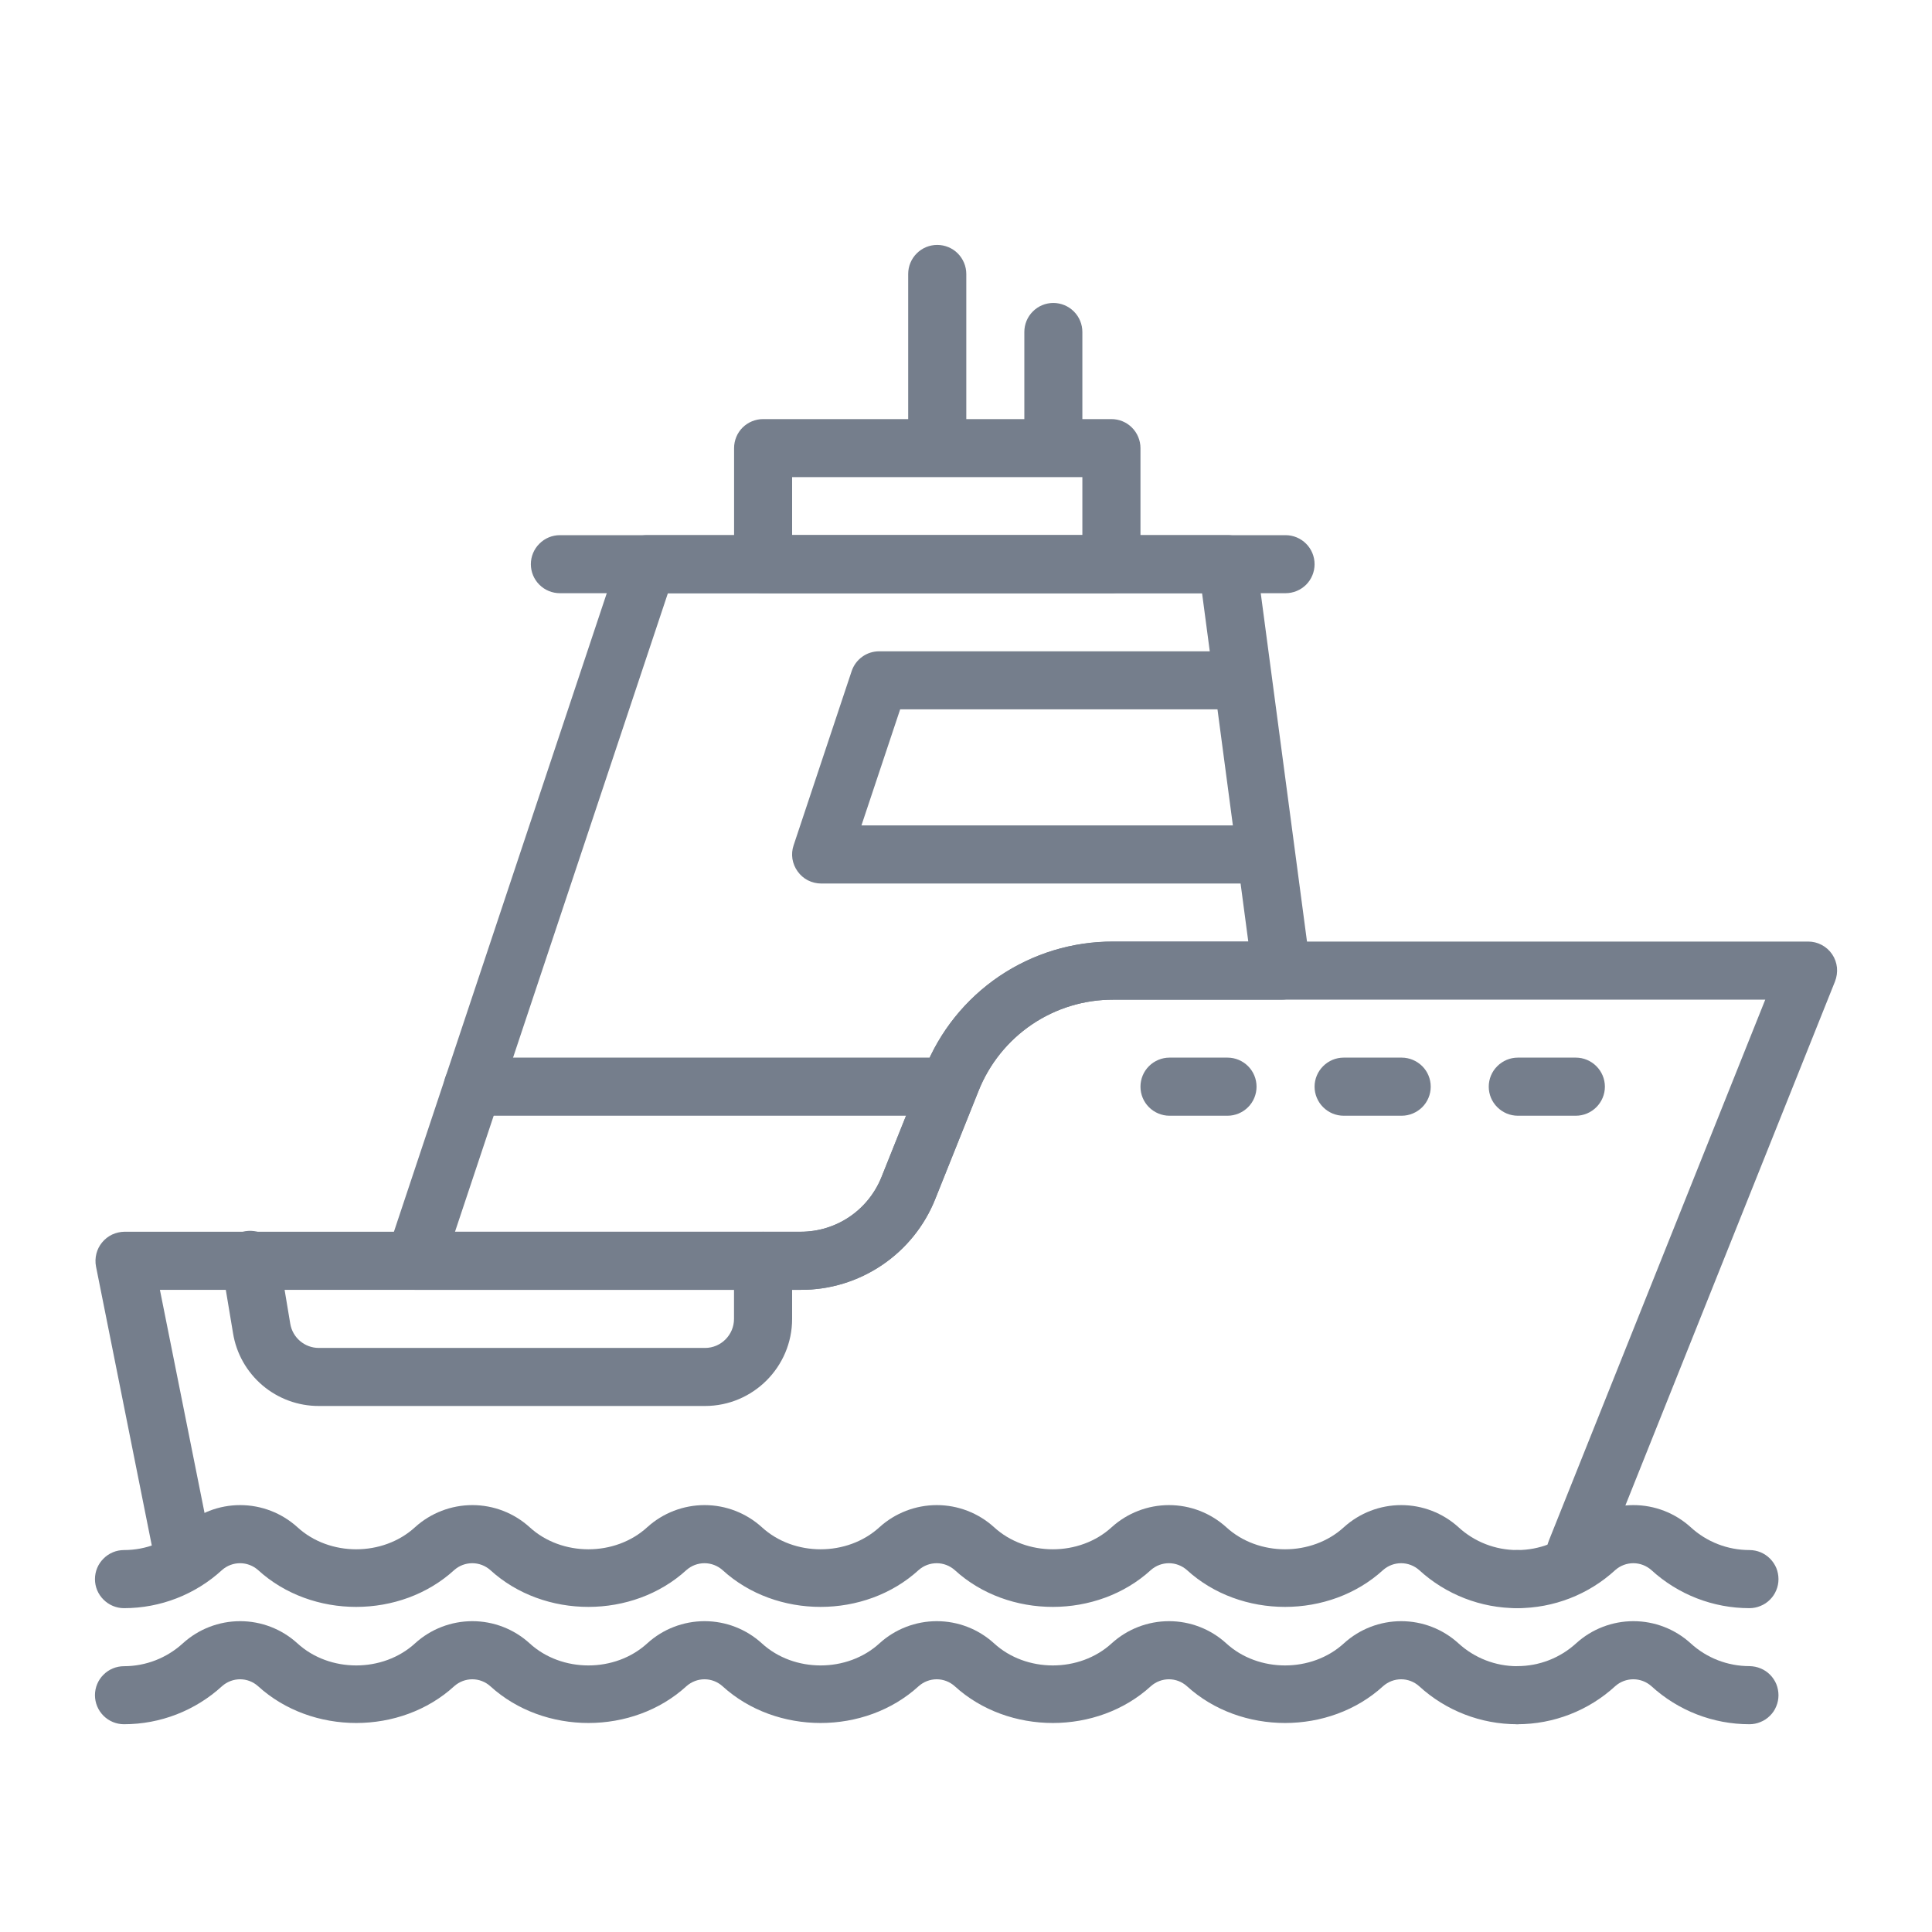 <svg width="25" height="25" viewBox="0 0 25 26" fill="none" xmlns="http://www.w3.org/2000/svg">
<path d="M19.918 21.642C19.429 21.642 18.958 21.459 18.598 21.129C18.531 21.07 18.445 21.037 18.356 21.037C18.267 21.037 18.181 21.069 18.114 21.128C17.391 21.79 16.197 21.791 15.473 21.129C15.406 21.07 15.32 21.037 15.231 21.037C15.142 21.037 15.056 21.069 14.989 21.128C14.266 21.79 13.071 21.791 12.348 21.129C12.281 21.07 12.195 21.037 12.106 21.037C12.017 21.037 11.931 21.069 11.864 21.128C11.141 21.79 9.946 21.791 9.223 21.129C9.156 21.07 9.07 21.037 8.981 21.037C8.892 21.037 8.806 21.069 8.739 21.128C8.016 21.79 6.822 21.791 6.098 21.129C6.031 21.07 5.945 21.037 5.856 21.037C5.767 21.037 5.681 21.069 5.614 21.128C4.891 21.79 3.697 21.791 2.973 21.129C2.906 21.07 2.82 21.037 2.731 21.037C2.642 21.037 2.556 21.069 2.489 21.128C2.129 21.459 1.658 21.642 1.169 21.642C1.065 21.642 0.966 21.6 0.893 21.527C0.819 21.454 0.778 21.355 0.778 21.251C0.778 21.147 0.819 21.048 0.893 20.975C0.966 20.901 1.065 20.86 1.169 20.86C1.463 20.86 1.744 20.751 1.961 20.552C2.172 20.361 2.447 20.255 2.732 20.255C3.017 20.255 3.291 20.361 3.502 20.552C3.934 20.949 4.653 20.949 5.086 20.552C5.297 20.361 5.572 20.255 5.857 20.255C6.142 20.255 6.416 20.361 6.627 20.552C7.059 20.949 7.778 20.949 8.211 20.552C8.422 20.361 8.697 20.255 8.982 20.255C9.267 20.255 9.541 20.361 9.752 20.552C10.184 20.949 10.903 20.949 11.336 20.552C11.547 20.361 11.822 20.255 12.107 20.255C12.392 20.255 12.666 20.361 12.877 20.552C13.309 20.949 14.028 20.949 14.461 20.552C14.672 20.361 14.947 20.255 15.232 20.255C15.517 20.255 15.791 20.361 16.002 20.552C16.434 20.949 17.153 20.949 17.586 20.552C17.797 20.361 18.072 20.255 18.357 20.255C18.642 20.255 18.916 20.361 19.127 20.552C19.343 20.751 19.625 20.86 19.919 20.86C19.971 20.86 20.022 20.871 20.069 20.89C20.116 20.91 20.159 20.939 20.195 20.975C20.232 21.012 20.26 21.055 20.28 21.102C20.299 21.149 20.309 21.2 20.309 21.252C20.309 21.303 20.299 21.354 20.279 21.401C20.26 21.448 20.231 21.491 20.194 21.528C20.158 21.564 20.115 21.593 20.067 21.612C20.02 21.632 19.969 21.642 19.918 21.642Z" fill="#757E8C"/>
<path d="M23.043 21.642C22.554 21.642 22.083 21.459 21.723 21.129C21.656 21.07 21.57 21.037 21.481 21.037C21.392 21.037 21.306 21.069 21.239 21.128C20.879 21.459 20.408 21.642 19.919 21.642C19.815 21.642 19.716 21.6 19.642 21.527C19.569 21.454 19.528 21.355 19.528 21.251C19.528 21.147 19.569 21.048 19.642 20.975C19.716 20.901 19.815 20.86 19.919 20.86C20.213 20.86 20.494 20.751 20.711 20.552C20.922 20.361 21.197 20.255 21.482 20.255C21.767 20.255 22.041 20.361 22.252 20.552C22.468 20.751 22.75 20.86 23.044 20.86C23.096 20.86 23.147 20.871 23.194 20.89C23.241 20.91 23.284 20.939 23.32 20.975C23.357 21.012 23.385 21.055 23.405 21.102C23.424 21.149 23.434 21.2 23.434 21.252C23.434 21.303 23.424 21.354 23.404 21.401C23.385 21.448 23.356 21.491 23.319 21.528C23.283 21.564 23.24 21.593 23.192 21.612C23.145 21.632 23.094 21.642 23.043 21.642ZM19.918 23.204C19.429 23.204 18.958 23.022 18.598 22.692C18.531 22.632 18.445 22.599 18.356 22.599C18.267 22.599 18.181 22.632 18.114 22.691C17.391 23.353 16.197 23.352 15.473 22.692C15.406 22.632 15.32 22.599 15.231 22.599C15.142 22.599 15.056 22.632 14.989 22.691C14.266 23.353 13.071 23.352 12.348 22.692C12.281 22.632 12.195 22.599 12.106 22.599C12.017 22.599 11.931 22.632 11.864 22.691C11.141 23.353 9.946 23.352 9.223 22.692C9.156 22.632 9.07 22.599 8.981 22.599C8.892 22.599 8.806 22.632 8.739 22.691C8.016 23.353 6.822 23.352 6.098 22.692C6.031 22.632 5.945 22.599 5.856 22.599C5.767 22.599 5.681 22.632 5.614 22.691C4.891 23.353 3.697 23.352 2.973 22.692C2.906 22.632 2.82 22.599 2.731 22.599C2.642 22.599 2.556 22.632 2.489 22.691C2.129 23.021 1.658 23.204 1.169 23.204C1.065 23.204 0.966 23.163 0.893 23.09C0.819 23.016 0.778 22.917 0.778 22.813C0.778 22.71 0.819 22.61 0.893 22.537C0.966 22.464 1.065 22.423 1.169 22.423C1.463 22.423 1.744 22.313 1.961 22.115C2.172 21.923 2.447 21.817 2.732 21.817C3.017 21.817 3.291 21.923 3.502 22.115C3.934 22.512 4.653 22.512 5.086 22.115C5.297 21.923 5.572 21.817 5.857 21.817C6.142 21.817 6.416 21.923 6.627 22.115C7.059 22.512 7.778 22.512 8.211 22.115C8.422 21.923 8.697 21.817 8.982 21.817C9.267 21.817 9.541 21.923 9.752 22.115C10.184 22.512 10.903 22.512 11.336 22.115C11.547 21.923 11.822 21.817 12.107 21.817C12.392 21.817 12.666 21.923 12.877 22.115C13.309 22.512 14.028 22.512 14.461 22.115C14.672 21.923 14.947 21.817 15.232 21.817C15.517 21.817 15.791 21.923 16.002 22.115C16.434 22.512 17.153 22.512 17.586 22.115C17.797 21.923 18.072 21.817 18.357 21.817C18.642 21.817 18.916 21.923 19.127 22.115C19.343 22.313 19.625 22.423 19.919 22.423C19.971 22.423 20.022 22.433 20.069 22.453C20.116 22.473 20.159 22.501 20.195 22.538C20.232 22.574 20.26 22.617 20.28 22.665C20.299 22.712 20.309 22.763 20.309 22.814C20.309 22.866 20.299 22.916 20.279 22.964C20.26 23.011 20.231 23.054 20.194 23.09C20.158 23.126 20.115 23.155 20.067 23.175C20.02 23.194 19.969 23.204 19.918 23.204Z" fill="#757E8C"/>
<path d="M23.043 23.204C22.554 23.204 22.083 23.021 21.723 22.691C21.656 22.632 21.57 22.599 21.481 22.599C21.392 22.599 21.306 22.631 21.239 22.69C20.879 23.021 20.408 23.204 19.919 23.204C19.815 23.204 19.716 23.163 19.642 23.089C19.569 23.016 19.528 22.917 19.528 22.813C19.528 22.709 19.569 22.61 19.642 22.537C19.716 22.464 19.815 22.422 19.919 22.422C20.213 22.422 20.494 22.313 20.711 22.115C20.922 21.923 21.197 21.817 21.482 21.817C21.767 21.817 22.041 21.923 22.252 22.115C22.468 22.313 22.75 22.422 23.044 22.422C23.096 22.423 23.147 22.433 23.194 22.453C23.241 22.472 23.284 22.501 23.32 22.537C23.357 22.574 23.385 22.617 23.405 22.664C23.424 22.712 23.434 22.763 23.434 22.814C23.434 22.865 23.424 22.916 23.404 22.963C23.385 23.011 23.356 23.054 23.319 23.09C23.283 23.126 23.24 23.155 23.192 23.174C23.145 23.194 23.094 23.204 23.043 23.204ZM20.707 21.265C20.643 21.265 20.58 21.25 20.524 21.22C20.467 21.19 20.419 21.147 20.383 21.094C20.347 21.041 20.325 20.98 20.318 20.916C20.311 20.853 20.32 20.789 20.345 20.73L23.256 13.453H14.482C14.091 13.452 13.71 13.568 13.386 13.787C13.063 14.006 12.813 14.317 12.669 14.68L12.088 16.13C11.945 16.494 11.695 16.805 11.371 17.024C11.048 17.243 10.666 17.36 10.276 17.358H1.652L2.34 20.797C2.35 20.848 2.35 20.9 2.34 20.95C2.33 21 2.311 21.048 2.282 21.091C2.253 21.134 2.217 21.171 2.174 21.199C2.131 21.227 2.083 21.247 2.033 21.257C1.931 21.276 1.826 21.255 1.74 21.197C1.655 21.14 1.595 21.051 1.573 20.95L0.792 17.044C0.781 16.987 0.783 16.928 0.797 16.872C0.811 16.817 0.837 16.764 0.874 16.72C0.911 16.675 0.957 16.639 1.009 16.614C1.061 16.59 1.118 16.577 1.176 16.576H10.274C10.755 16.576 11.183 16.287 11.363 15.84L11.943 14.39C12.144 13.881 12.494 13.445 12.947 13.138C13.4 12.832 13.934 12.669 14.481 12.671H23.832C23.896 12.671 23.959 12.686 24.015 12.716C24.072 12.746 24.12 12.789 24.156 12.842C24.192 12.895 24.214 12.956 24.221 13.02C24.227 13.083 24.218 13.148 24.195 13.207L21.07 21.019C21.041 21.092 20.991 21.154 20.926 21.198C20.861 21.241 20.785 21.265 20.707 21.265Z" fill="#757E8C"/>
<path d="M16.02 15.015H15.238C15.135 15.015 15.035 14.973 14.962 14.9C14.889 14.827 14.848 14.728 14.848 14.624C14.848 14.52 14.889 14.421 14.962 14.348C15.035 14.275 15.135 14.233 15.238 14.233H16.02C16.123 14.233 16.223 14.275 16.296 14.348C16.369 14.421 16.41 14.52 16.41 14.624C16.41 14.728 16.369 14.827 16.296 14.9C16.223 14.973 16.123 15.015 16.02 15.015ZM18.363 15.015H17.582C17.478 15.015 17.379 14.973 17.306 14.9C17.233 14.827 17.191 14.728 17.191 14.624C17.191 14.52 17.233 14.421 17.306 14.348C17.379 14.275 17.478 14.233 17.582 14.233H18.363C18.467 14.233 18.566 14.275 18.64 14.348C18.713 14.421 18.754 14.52 18.754 14.624C18.754 14.728 18.713 14.827 18.64 14.9C18.566 14.973 18.467 15.015 18.363 15.015ZM20.707 15.015H19.926C19.822 15.015 19.723 14.973 19.65 14.9C19.576 14.827 19.535 14.728 19.535 14.624C19.535 14.52 19.576 14.421 19.65 14.348C19.723 14.275 19.822 14.233 19.926 14.233H20.707C20.811 14.233 20.91 14.275 20.983 14.348C21.056 14.421 21.098 14.52 21.098 14.624C21.098 14.728 21.056 14.827 20.983 14.9C20.91 14.973 20.811 15.015 20.707 15.015Z" fill="#757E8C"/>
<path d="M10.274 17.358H5.082C5.02 17.358 4.959 17.344 4.904 17.316C4.849 17.287 4.802 17.246 4.766 17.196C4.729 17.146 4.705 17.088 4.696 17.027C4.687 16.965 4.692 16.903 4.712 16.844L7.837 7.469C7.863 7.392 7.913 7.324 7.979 7.276C8.046 7.228 8.126 7.202 8.208 7.202H16.02C16.115 7.202 16.207 7.237 16.278 7.299C16.349 7.362 16.395 7.448 16.408 7.542L17.134 13.011C17.141 13.066 17.136 13.122 17.12 13.175C17.104 13.229 17.077 13.278 17.04 13.32C17.003 13.362 16.958 13.395 16.907 13.418C16.857 13.441 16.802 13.453 16.746 13.453H14.483C14.092 13.452 13.71 13.568 13.387 13.787C13.064 14.006 12.814 14.317 12.669 14.68L12.089 16.13C11.945 16.494 11.694 16.805 11.371 17.024C11.047 17.243 10.665 17.36 10.274 17.358ZM5.623 16.577H10.274C10.755 16.577 11.183 16.288 11.363 15.84L11.943 14.39C12.144 13.882 12.494 13.446 12.947 13.139C13.4 12.833 13.934 12.67 14.481 12.672H16.299L15.677 7.984H8.488L5.623 16.577Z" fill="#757E8C"/>
<path d="M16.8 7.983H7.035C6.931 7.983 6.832 7.942 6.759 7.869C6.685 7.796 6.644 7.696 6.644 7.593C6.644 7.489 6.685 7.39 6.759 7.317C6.832 7.243 6.931 7.202 7.035 7.202H16.8C16.904 7.202 17.003 7.243 17.077 7.317C17.15 7.39 17.191 7.489 17.191 7.593C17.191 7.696 17.15 7.796 17.077 7.869C17.003 7.942 16.904 7.983 16.8 7.983ZM12.113 15.015H5.863C5.759 15.015 5.66 14.973 5.587 14.9C5.513 14.827 5.472 14.728 5.472 14.624C5.472 14.52 5.513 14.421 5.587 14.348C5.66 14.275 5.759 14.233 5.863 14.233H12.113C12.216 14.233 12.316 14.275 12.389 14.348C12.462 14.421 12.504 14.52 12.504 14.624C12.504 14.728 12.462 14.827 12.389 14.9C12.316 14.973 12.216 15.015 12.113 15.015ZM12.113 6.03C12.009 6.03 11.91 5.989 11.837 5.916C11.763 5.843 11.722 5.743 11.722 5.64V3.687C11.722 3.583 11.763 3.484 11.837 3.41C11.91 3.337 12.009 3.296 12.113 3.296C12.216 3.296 12.316 3.337 12.389 3.41C12.462 3.484 12.504 3.583 12.504 3.687V5.64C12.504 5.743 12.462 5.843 12.389 5.916C12.316 5.989 12.216 6.03 12.113 6.03ZM13.675 6.342C13.572 6.342 13.472 6.301 13.399 6.228C13.326 6.154 13.285 6.055 13.285 5.951V4.468C13.285 4.364 13.326 4.265 13.399 4.192C13.472 4.118 13.572 4.077 13.675 4.077C13.779 4.077 13.878 4.118 13.952 4.192C14.025 4.265 14.066 4.364 14.066 4.468V5.951C14.066 6.055 14.025 6.154 13.952 6.228C13.878 6.301 13.779 6.342 13.675 6.342ZM16.443 11.89H10.55C10.489 11.89 10.428 11.875 10.372 11.847C10.317 11.819 10.27 11.777 10.234 11.727C10.198 11.677 10.174 11.619 10.164 11.558C10.155 11.497 10.16 11.434 10.18 11.376L10.961 9.032C10.987 8.954 11.037 8.886 11.104 8.838C11.17 8.79 11.25 8.765 11.332 8.765H15.993C16.096 8.765 16.195 8.806 16.269 8.879C16.342 8.952 16.383 9.052 16.383 9.155C16.383 9.259 16.342 9.358 16.269 9.431C16.195 9.505 16.096 9.546 15.993 9.546H11.614L11.093 11.108H16.445C16.496 11.108 16.547 11.119 16.594 11.138C16.642 11.158 16.685 11.187 16.721 11.223C16.757 11.26 16.786 11.303 16.805 11.35C16.825 11.398 16.835 11.448 16.835 11.5C16.835 11.551 16.824 11.602 16.805 11.649C16.785 11.697 16.756 11.74 16.72 11.776C16.683 11.812 16.64 11.841 16.593 11.86C16.546 11.88 16.495 11.89 16.443 11.89ZM8.988 18.921H3.791C3.513 18.922 3.244 18.823 3.033 18.644C2.821 18.464 2.68 18.215 2.636 17.941L2.484 17.03C2.474 16.979 2.474 16.926 2.485 16.875C2.495 16.824 2.516 16.775 2.546 16.732C2.576 16.689 2.614 16.653 2.658 16.625C2.702 16.597 2.752 16.578 2.803 16.569C2.855 16.561 2.907 16.563 2.958 16.575C3.009 16.587 3.057 16.609 3.099 16.64C3.141 16.671 3.177 16.71 3.203 16.756C3.23 16.8 3.247 16.85 3.254 16.902L3.406 17.813C3.437 18.002 3.6 18.14 3.791 18.14H8.988C9.203 18.14 9.378 17.964 9.378 17.749V16.968C9.378 16.864 9.42 16.765 9.493 16.692C9.566 16.618 9.666 16.577 9.769 16.577C9.873 16.577 9.972 16.618 10.045 16.692C10.119 16.765 10.16 16.864 10.16 16.968V17.749C10.16 18.395 9.634 18.921 8.988 18.921Z" fill="#757E8C"/>
<path d="M14.457 7.983H9.77C9.666 7.983 9.567 7.942 9.493 7.869C9.42 7.796 9.379 7.696 9.379 7.593V6.03C9.379 5.927 9.42 5.827 9.493 5.754C9.567 5.681 9.666 5.64 9.77 5.64H14.457C14.561 5.64 14.66 5.681 14.733 5.754C14.806 5.827 14.848 5.927 14.848 6.03V7.593C14.848 7.696 14.806 7.796 14.733 7.869C14.66 7.942 14.561 7.983 14.457 7.983ZM10.16 7.202H14.066V6.421H10.16V7.202Z" fill="#757E8C"/>
</svg>
